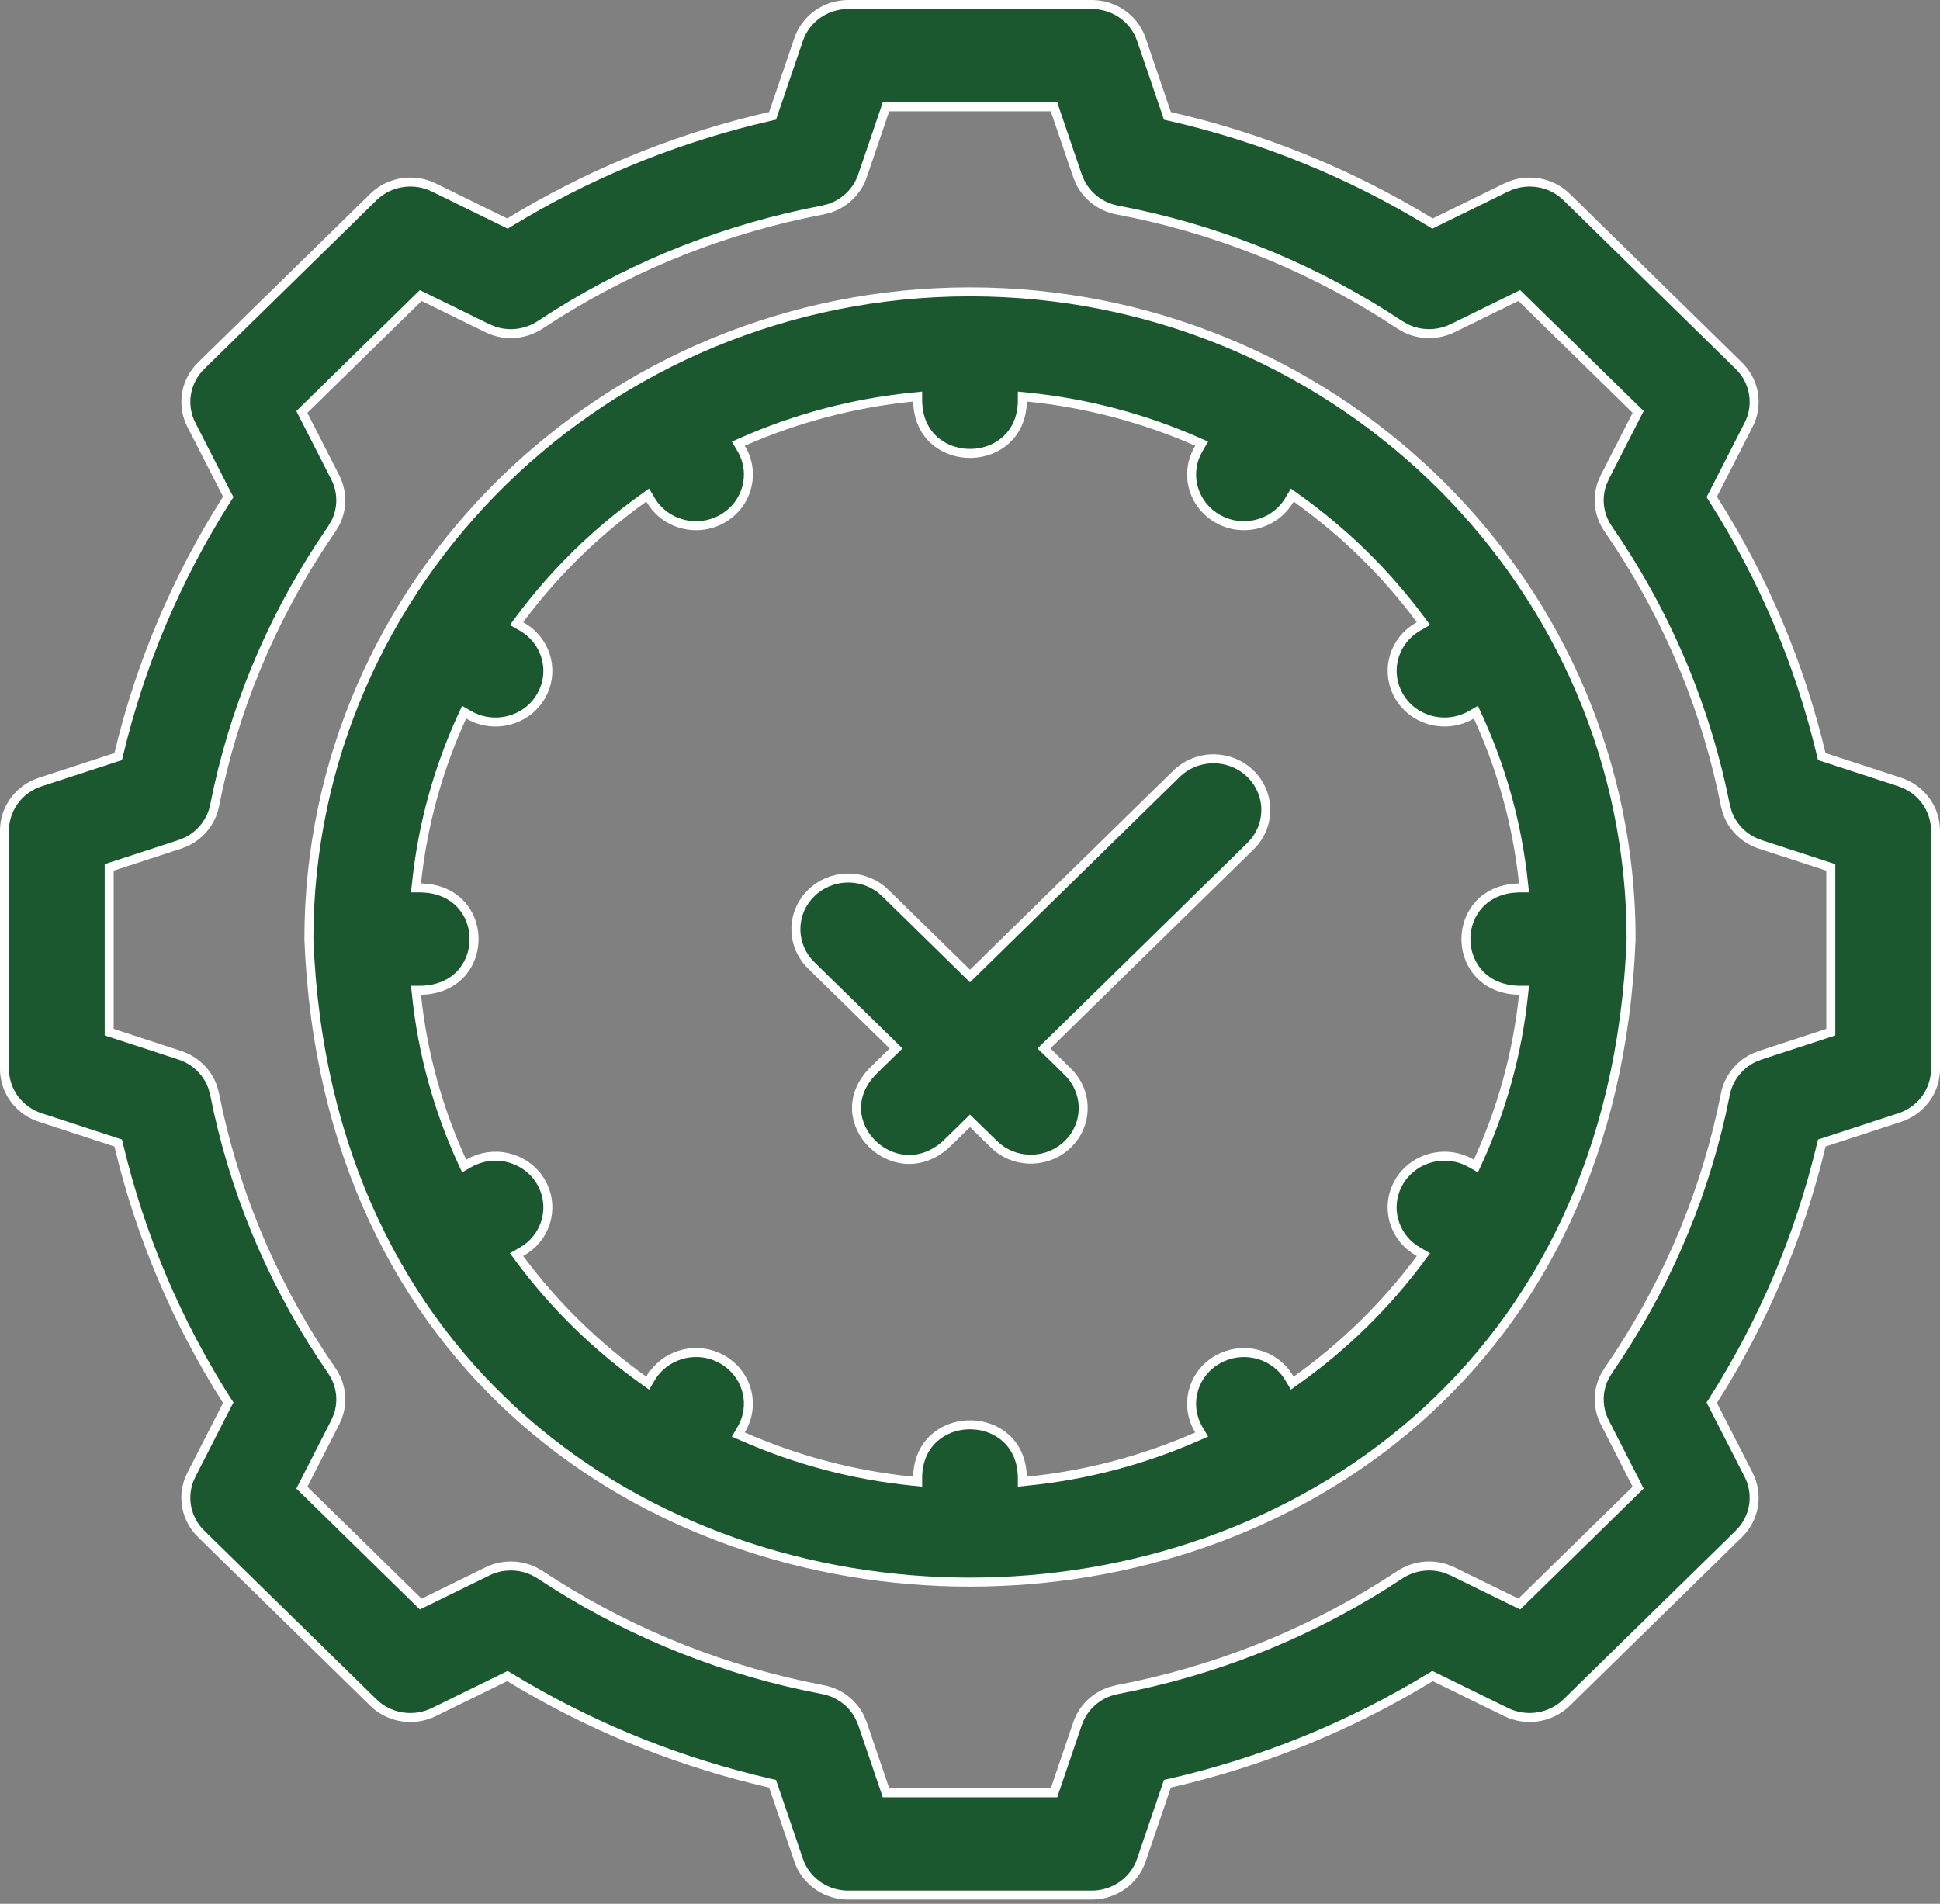 <?xml version="1.0" encoding="UTF-8"?>
<svg xmlns="http://www.w3.org/2000/svg" width="54" height="53" viewBox="0 0 54 53" fill="none">
  <rect x="0" y="0" width="54" height="53" fill="#808080" stroke="none"/>
  <path d="M23.611 0.125H30.389C30.978 0.125 31.504 0.471 31.73 0.993L31.771 1.1L32.473 3.159L32.495 3.226L32.563 3.241C35.136 3.83 37.569 4.818 39.816 6.188L39.875 6.224L39.937 6.193L41.925 5.22C42.451 4.962 43.081 5.04 43.523 5.409L43.608 5.486L48.401 10.181C48.816 10.587 48.938 11.194 48.722 11.719L48.674 11.823L47.68 13.77L47.647 13.833L47.685 13.894C49.084 16.094 50.092 18.476 50.693 20.995L50.71 21.064L50.776 21.085L52.88 21.771C53.476 21.966 53.875 22.512 53.875 23.123V29.761C53.875 30.334 53.523 30.849 52.988 31.071L52.879 31.112L50.776 31.799L50.71 31.82L50.693 31.889C50.092 34.407 49.083 36.789 47.685 38.99L47.647 39.05L47.679 39.114L48.674 41.06C48.936 41.574 48.856 42.187 48.48 42.619L48.401 42.703L43.608 47.397C43.193 47.803 42.57 47.924 42.031 47.711L41.924 47.664L39.937 46.69L39.875 46.66L39.816 46.696C37.569 48.066 35.136 49.053 32.563 49.643L32.495 49.658L32.473 49.725L31.771 51.784C31.574 52.365 31.017 52.759 30.389 52.759H23.61C23.021 52.759 22.496 52.412 22.27 51.891L22.229 51.784L21.527 49.725L21.505 49.658L21.436 49.643L20.956 49.527C18.561 48.928 16.291 47.98 14.184 46.696L14.125 46.66L14.063 46.69L12.075 47.664C11.549 47.922 10.919 47.843 10.477 47.475L10.392 47.397L5.599 42.703C5.183 42.297 5.061 41.689 5.278 41.164L5.326 41.06L6.32 39.114L6.354 39.05L6.314 38.99C4.916 36.79 3.908 34.408 3.307 31.889L3.29 31.82L3.224 31.799L1.12 31.111C0.524 30.917 0.125 30.372 0.125 29.761V23.123C0.125 22.55 0.476 22.035 1.011 21.812L1.12 21.771L3.224 21.085L3.29 21.064L3.307 20.995C3.908 18.477 4.916 16.095 6.314 13.894L6.354 13.833L6.32 13.77L5.326 11.823C5.064 11.31 5.144 10.697 5.52 10.265L5.599 10.181L10.392 5.486C10.807 5.079 11.43 4.959 11.969 5.172L12.075 5.22H12.076L14.063 6.193L14.125 6.224L14.184 6.188C16.291 4.904 18.56 3.955 20.956 3.355L21.436 3.24L21.505 3.225L21.527 3.159L22.229 1.1C22.426 0.519 22.983 0.125 23.611 0.125ZM50.961 24.148L50.875 24.12L48.996 23.507C48.559 23.364 48.222 23.03 48.077 22.611L48.027 22.427C47.512 19.83 46.514 17.39 45.06 15.164L44.763 14.723V14.722C44.506 14.349 44.446 13.884 44.592 13.466L44.667 13.289L45.556 11.55L45.598 11.468L45.532 11.403L42.352 8.289L42.289 8.227L42.21 8.266L40.433 9.136C40.02 9.338 39.539 9.336 39.133 9.139L38.964 9.042C36.721 7.558 34.254 6.52 31.626 5.953L31.098 5.847C30.645 5.761 30.266 5.471 30.067 5.074L29.993 4.898L29.367 3.059L29.339 2.974H24.661L24.633 3.059L24.006 4.898C23.861 5.324 23.52 5.656 23.091 5.798L22.902 5.847C20.252 6.351 17.76 7.328 15.488 8.752L15.036 9.043C14.654 9.295 14.176 9.355 13.747 9.211L13.567 9.137L11.79 8.267L11.711 8.228L11.648 8.289L8.468 11.403L8.402 11.468L8.443 11.55L9.332 13.29C9.537 13.692 9.536 14.161 9.335 14.558L9.237 14.723C7.722 16.92 6.661 19.335 6.082 21.91L5.973 22.428C5.885 22.868 5.591 23.239 5.185 23.435L5.004 23.507L3.125 24.12L3.039 24.148V28.735L3.125 28.763L5.004 29.377C5.441 29.52 5.778 29.854 5.923 30.273L5.973 30.457C6.488 33.054 7.486 35.494 8.94 37.72L9.237 38.161C9.494 38.534 9.554 39 9.408 39.418L9.333 39.594L8.444 41.334L8.402 41.416L8.468 41.48L11.648 44.595L11.711 44.656L11.79 44.618L13.567 43.747C13.979 43.545 14.461 43.548 14.867 43.745L15.036 43.841C17.279 45.325 19.746 46.363 22.374 46.93L22.902 47.037C23.355 47.123 23.734 47.412 23.933 47.809L24.007 47.985L24.633 49.825L24.661 49.91H29.339L29.367 49.825L29.994 47.985C30.139 47.559 30.48 47.228 30.909 47.086L31.098 47.037C33.748 46.533 36.24 45.556 38.512 44.132L38.964 43.841C39.346 43.589 39.823 43.529 40.252 43.673L40.433 43.747L42.21 44.617L42.289 44.656L42.352 44.595L45.532 41.48L45.598 41.416L45.557 41.334L44.668 39.594C44.463 39.192 44.464 38.722 44.665 38.326L44.763 38.161C46.278 35.964 47.339 33.548 47.918 30.974L48.027 30.456C48.115 30.016 48.409 29.644 48.815 29.449L48.996 29.377L50.875 28.763L50.961 28.735V24.148Z" fill="#1C582F" stroke="white" stroke-width="0.25"></path>
  <path d="M27 8.125C36.991 8.125 45.144 15.96 45.397 25.68L45.402 26.145C44.476 50.009 9.527 50.015 8.598 26.145C8.598 16.211 16.851 8.125 27 8.125ZM28.457 11.209C28.384 13.037 25.785 13.093 25.558 11.376L25.543 11.204V11.04L25.405 11.054C23.738 11.222 22.149 11.649 20.68 12.295L20.551 12.352L20.622 12.474L20.638 12.499C21.038 13.179 20.8 14.05 20.104 14.443C19.405 14.838 18.514 14.602 18.112 13.921L18.1 13.9L18.03 13.783L17.92 13.862C16.594 14.806 15.425 15.949 14.462 17.248L14.378 17.361L14.521 17.443C15.175 17.813 15.425 18.601 15.123 19.258L15.056 19.388C14.652 20.075 13.75 20.301 13.065 19.91L13.063 19.909L13.037 19.895L12.919 19.827L12.862 19.951C12.203 21.39 11.765 22.948 11.594 24.582L11.579 24.72H11.745L11.921 24.734C13.678 24.957 13.62 27.5 11.745 27.568H11.579L11.594 27.707C11.765 29.34 12.203 30.898 12.862 32.337L12.919 32.461L13.037 32.394L13.063 32.379C13.718 32.009 14.543 32.193 14.975 32.778L15.056 32.901C15.431 33.539 15.246 34.343 14.648 34.766L14.521 34.845V34.846L14.501 34.857L14.378 34.927L14.462 35.04C15.425 36.339 16.594 37.483 17.92 38.427L18.031 38.506L18.1 38.388L18.111 38.367L18.112 38.368C18.489 37.729 19.296 37.481 19.971 37.778L20.104 37.846C20.757 38.215 21.007 39.003 20.705 39.66L20.637 39.789L20.622 39.815L20.55 39.937L20.679 39.993C22.148 40.639 23.738 41.068 25.405 41.235L25.543 41.249V41.085C25.612 39.252 28.215 39.194 28.442 40.913L28.457 41.085V41.249L28.595 41.235C30.262 41.068 31.851 40.639 33.32 39.993L33.449 39.937L33.378 39.815L33.362 39.789C32.987 39.152 33.172 38.347 33.77 37.925L33.897 37.846C34.552 37.476 35.376 37.659 35.808 38.245L35.888 38.367V38.368L35.9 38.389L35.97 38.505L36.08 38.427C37.406 37.483 38.575 36.339 39.538 35.04L39.622 34.927L39.499 34.857L39.478 34.845L39.352 34.766C38.794 34.371 38.595 33.644 38.877 33.03L38.944 32.901C39.321 32.263 40.129 32.015 40.804 32.312L40.937 32.379L40.963 32.394L41.081 32.461L41.138 32.337C41.797 30.898 42.235 29.341 42.406 27.707L42.421 27.568H42.255C40.381 27.5 40.322 24.958 42.079 24.734L42.255 24.72H42.421L42.406 24.582C42.235 22.948 41.797 21.39 41.138 19.951L41.081 19.827L40.963 19.895L40.937 19.91C40.282 20.28 39.456 20.096 39.025 19.51L38.945 19.388V19.387C38.57 18.75 38.754 17.945 39.352 17.523L39.478 17.443L39.499 17.431L39.622 17.361L39.538 17.248C38.575 15.949 37.406 14.806 36.08 13.862L35.97 13.783L35.9 13.9L35.889 13.921C35.512 14.56 34.704 14.807 34.029 14.51L33.897 14.443C33.243 14.074 32.994 13.286 33.295 12.629L33.363 12.499L33.378 12.473L33.449 12.352L33.321 12.295C31.852 11.649 30.262 11.222 28.595 11.054L28.457 11.04V11.209Z" fill="#1C582F" stroke="white" stroke-width="0.25"></path>
  <path d="M32.747 21.543C33.28 21.02 34.126 20.988 34.699 21.445L34.809 21.543C35.341 22.064 35.374 22.888 34.909 23.447L34.809 23.556L29.15 29.098L29.058 29.188L29.15 29.276L29.726 29.841C30.258 30.362 30.291 31.186 29.826 31.745L29.726 31.852C29.192 32.375 28.346 32.408 27.774 31.951L27.664 31.852L27.087 31.289L27 31.203L26.913 31.289L26.336 31.852C25.625 32.497 24.786 32.34 24.282 31.847C24.028 31.599 23.864 31.269 23.843 30.918C23.825 30.613 23.915 30.285 24.162 29.971L24.278 29.837L24.85 29.276L24.941 29.188L24.85 29.098L22.58 26.874C22.047 26.353 22.014 25.529 22.48 24.97L22.58 24.862C23.113 24.34 23.959 24.306 24.532 24.764L24.642 24.862L26.913 27.086L27 27.171L27.087 27.086L32.747 21.543Z" fill="#1C582F" stroke="white" stroke-width="0.25"></path>
</svg>
